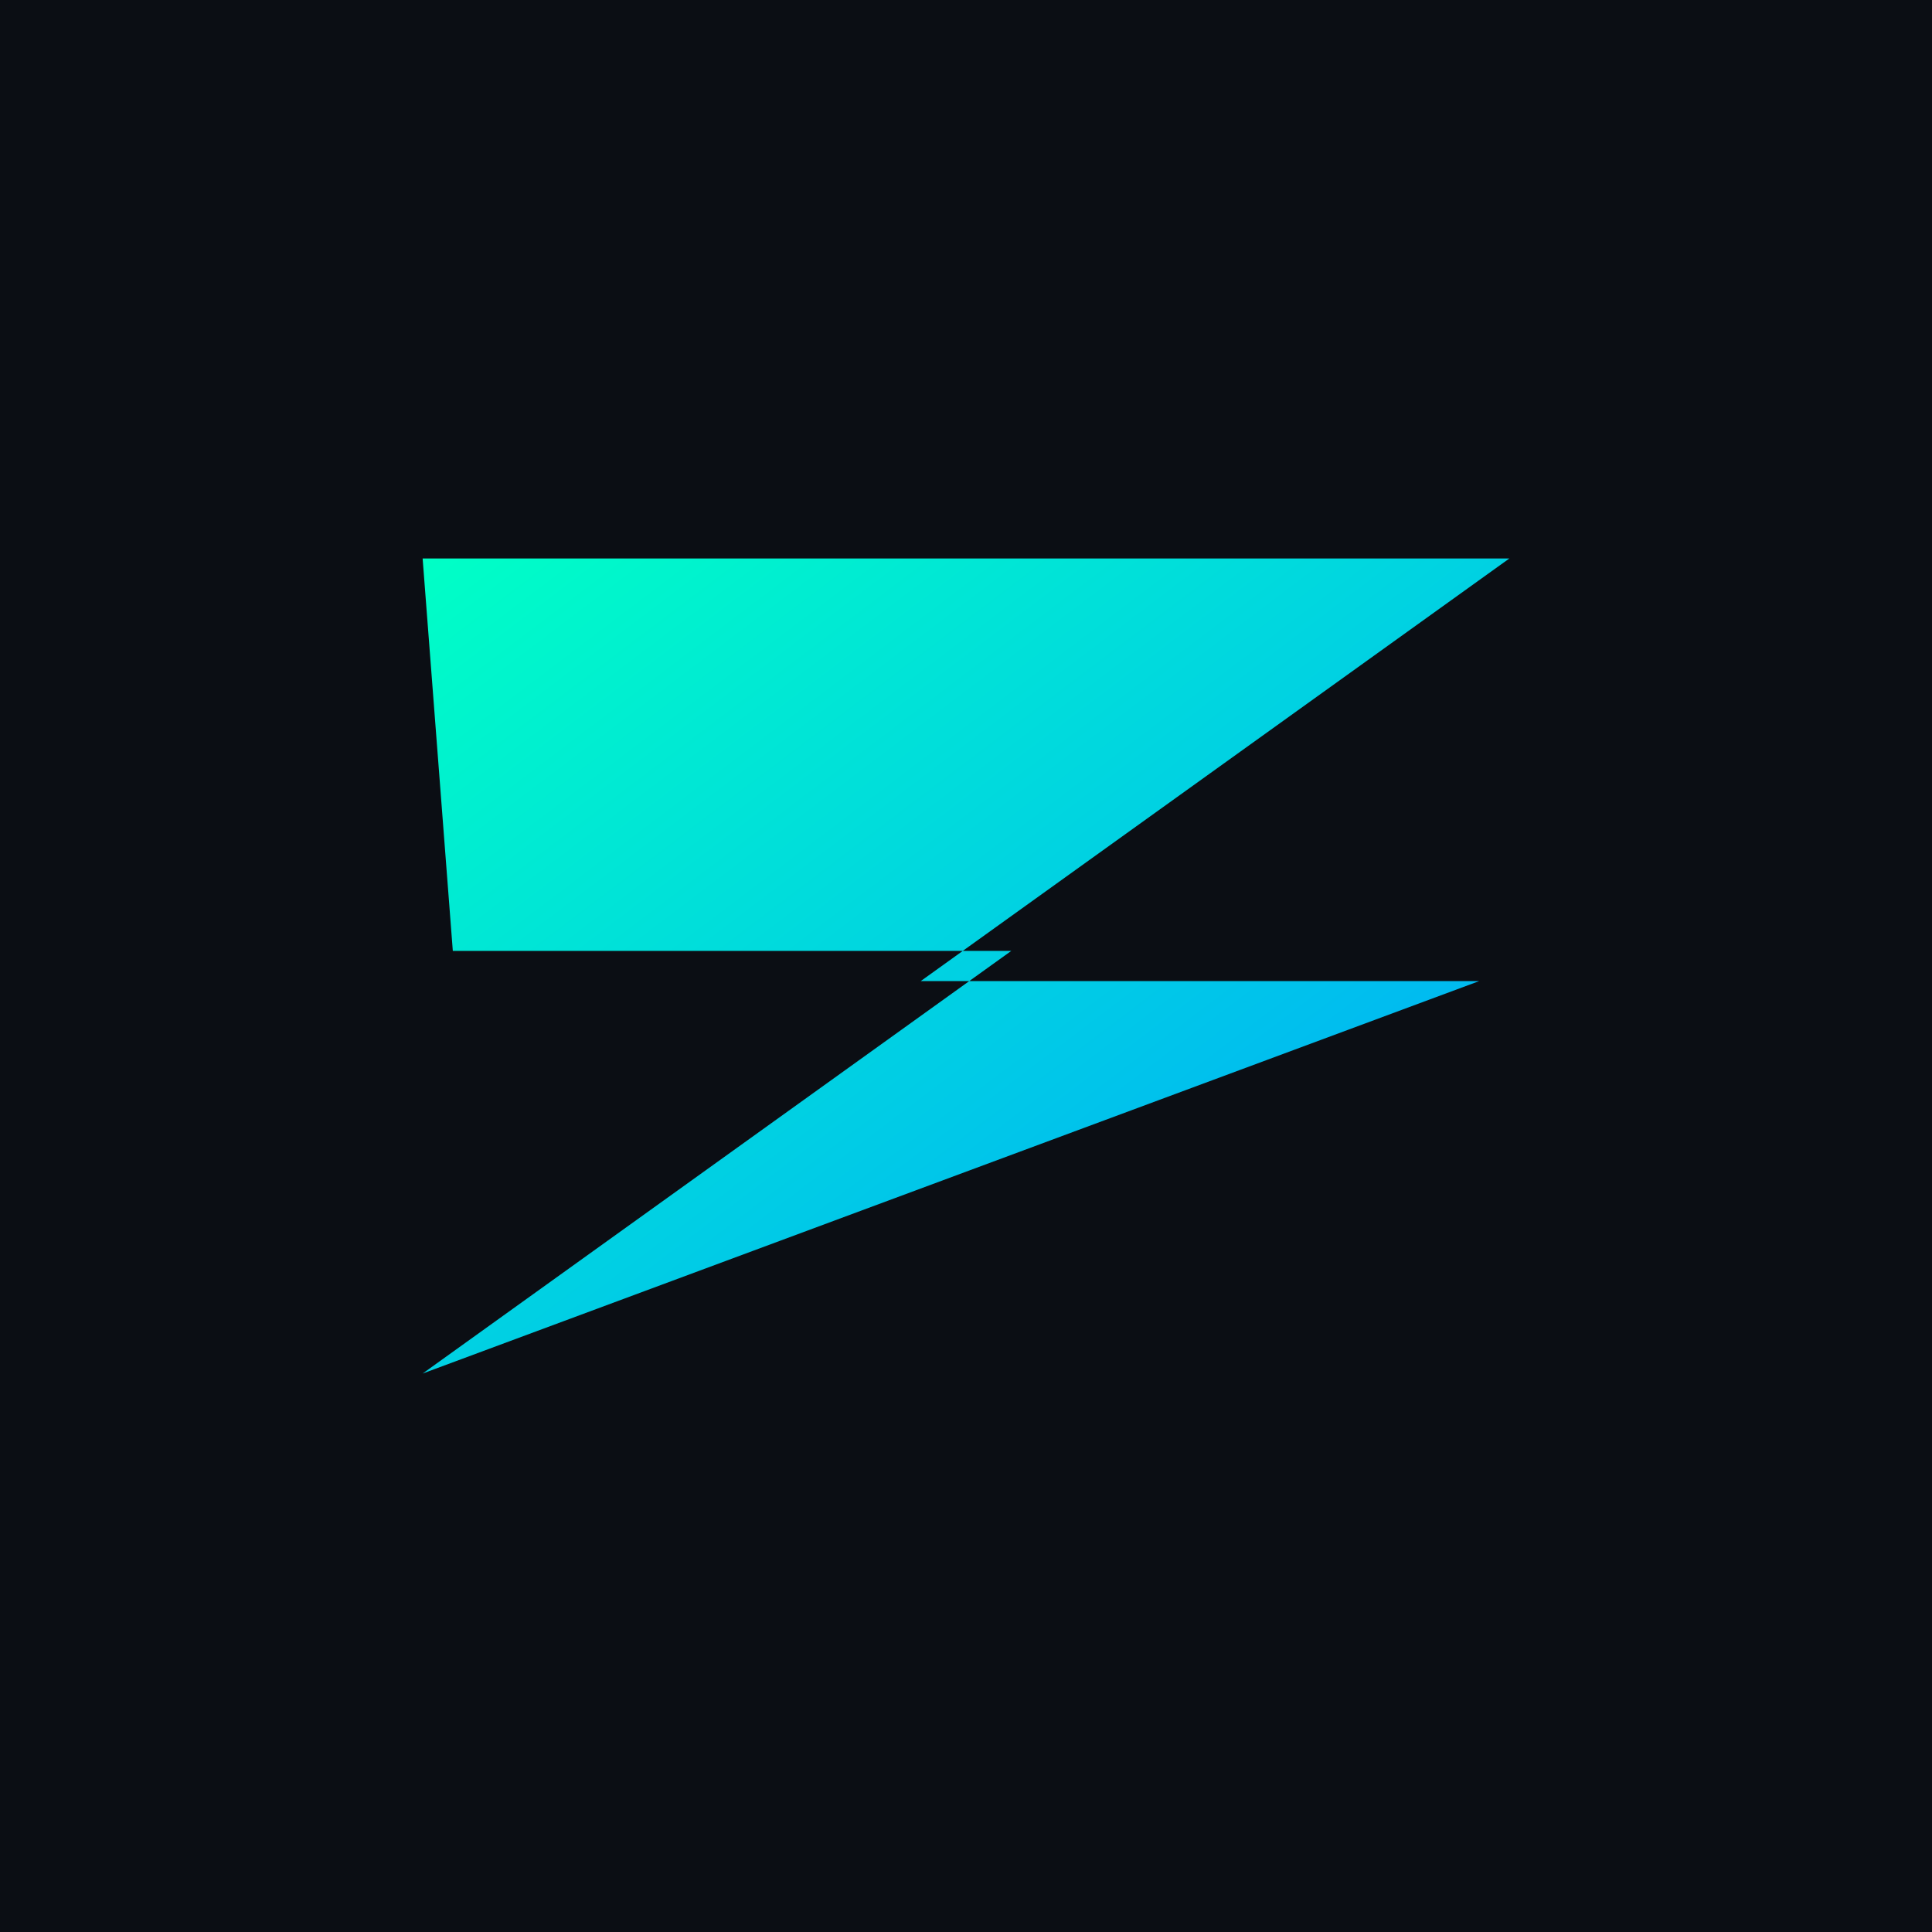 <?xml version="1.0" encoding="UTF-8"?>
<svg xmlns="http://www.w3.org/2000/svg" width="512" height="512" viewBox="0 0 512 512" version="1.1">
  <defs>
    <linearGradient id="bolt" x1="0" y1="0" x2="1" y2="1">
      <stop offset="0%" stop-color="#00FFC6"/>
      <stop offset="100%" stop-color="#00A3FF"/>
    </linearGradient>
    <filter id="glow" x="-30%" y="-30%" width="160%" height="160%">
      <feGaussianBlur stdDeviation="6" result="b"/>
      <feMerge>
        <feMergeNode in="b"/>
        <feMergeNode in="SourceGraphic"/>
      </feMerge>
    </filter>
  </defs>
  <rect width="512" height="512" fill="#0B0E14"/>
  <!-- Lightning-like Z (canonical) -->
  <path d="M112 148 H400 L244 260 H392 L112 364 L268 252 H120 Z"
        fill="url(#bolt)" filter="url(#glow)"/>
</svg>

